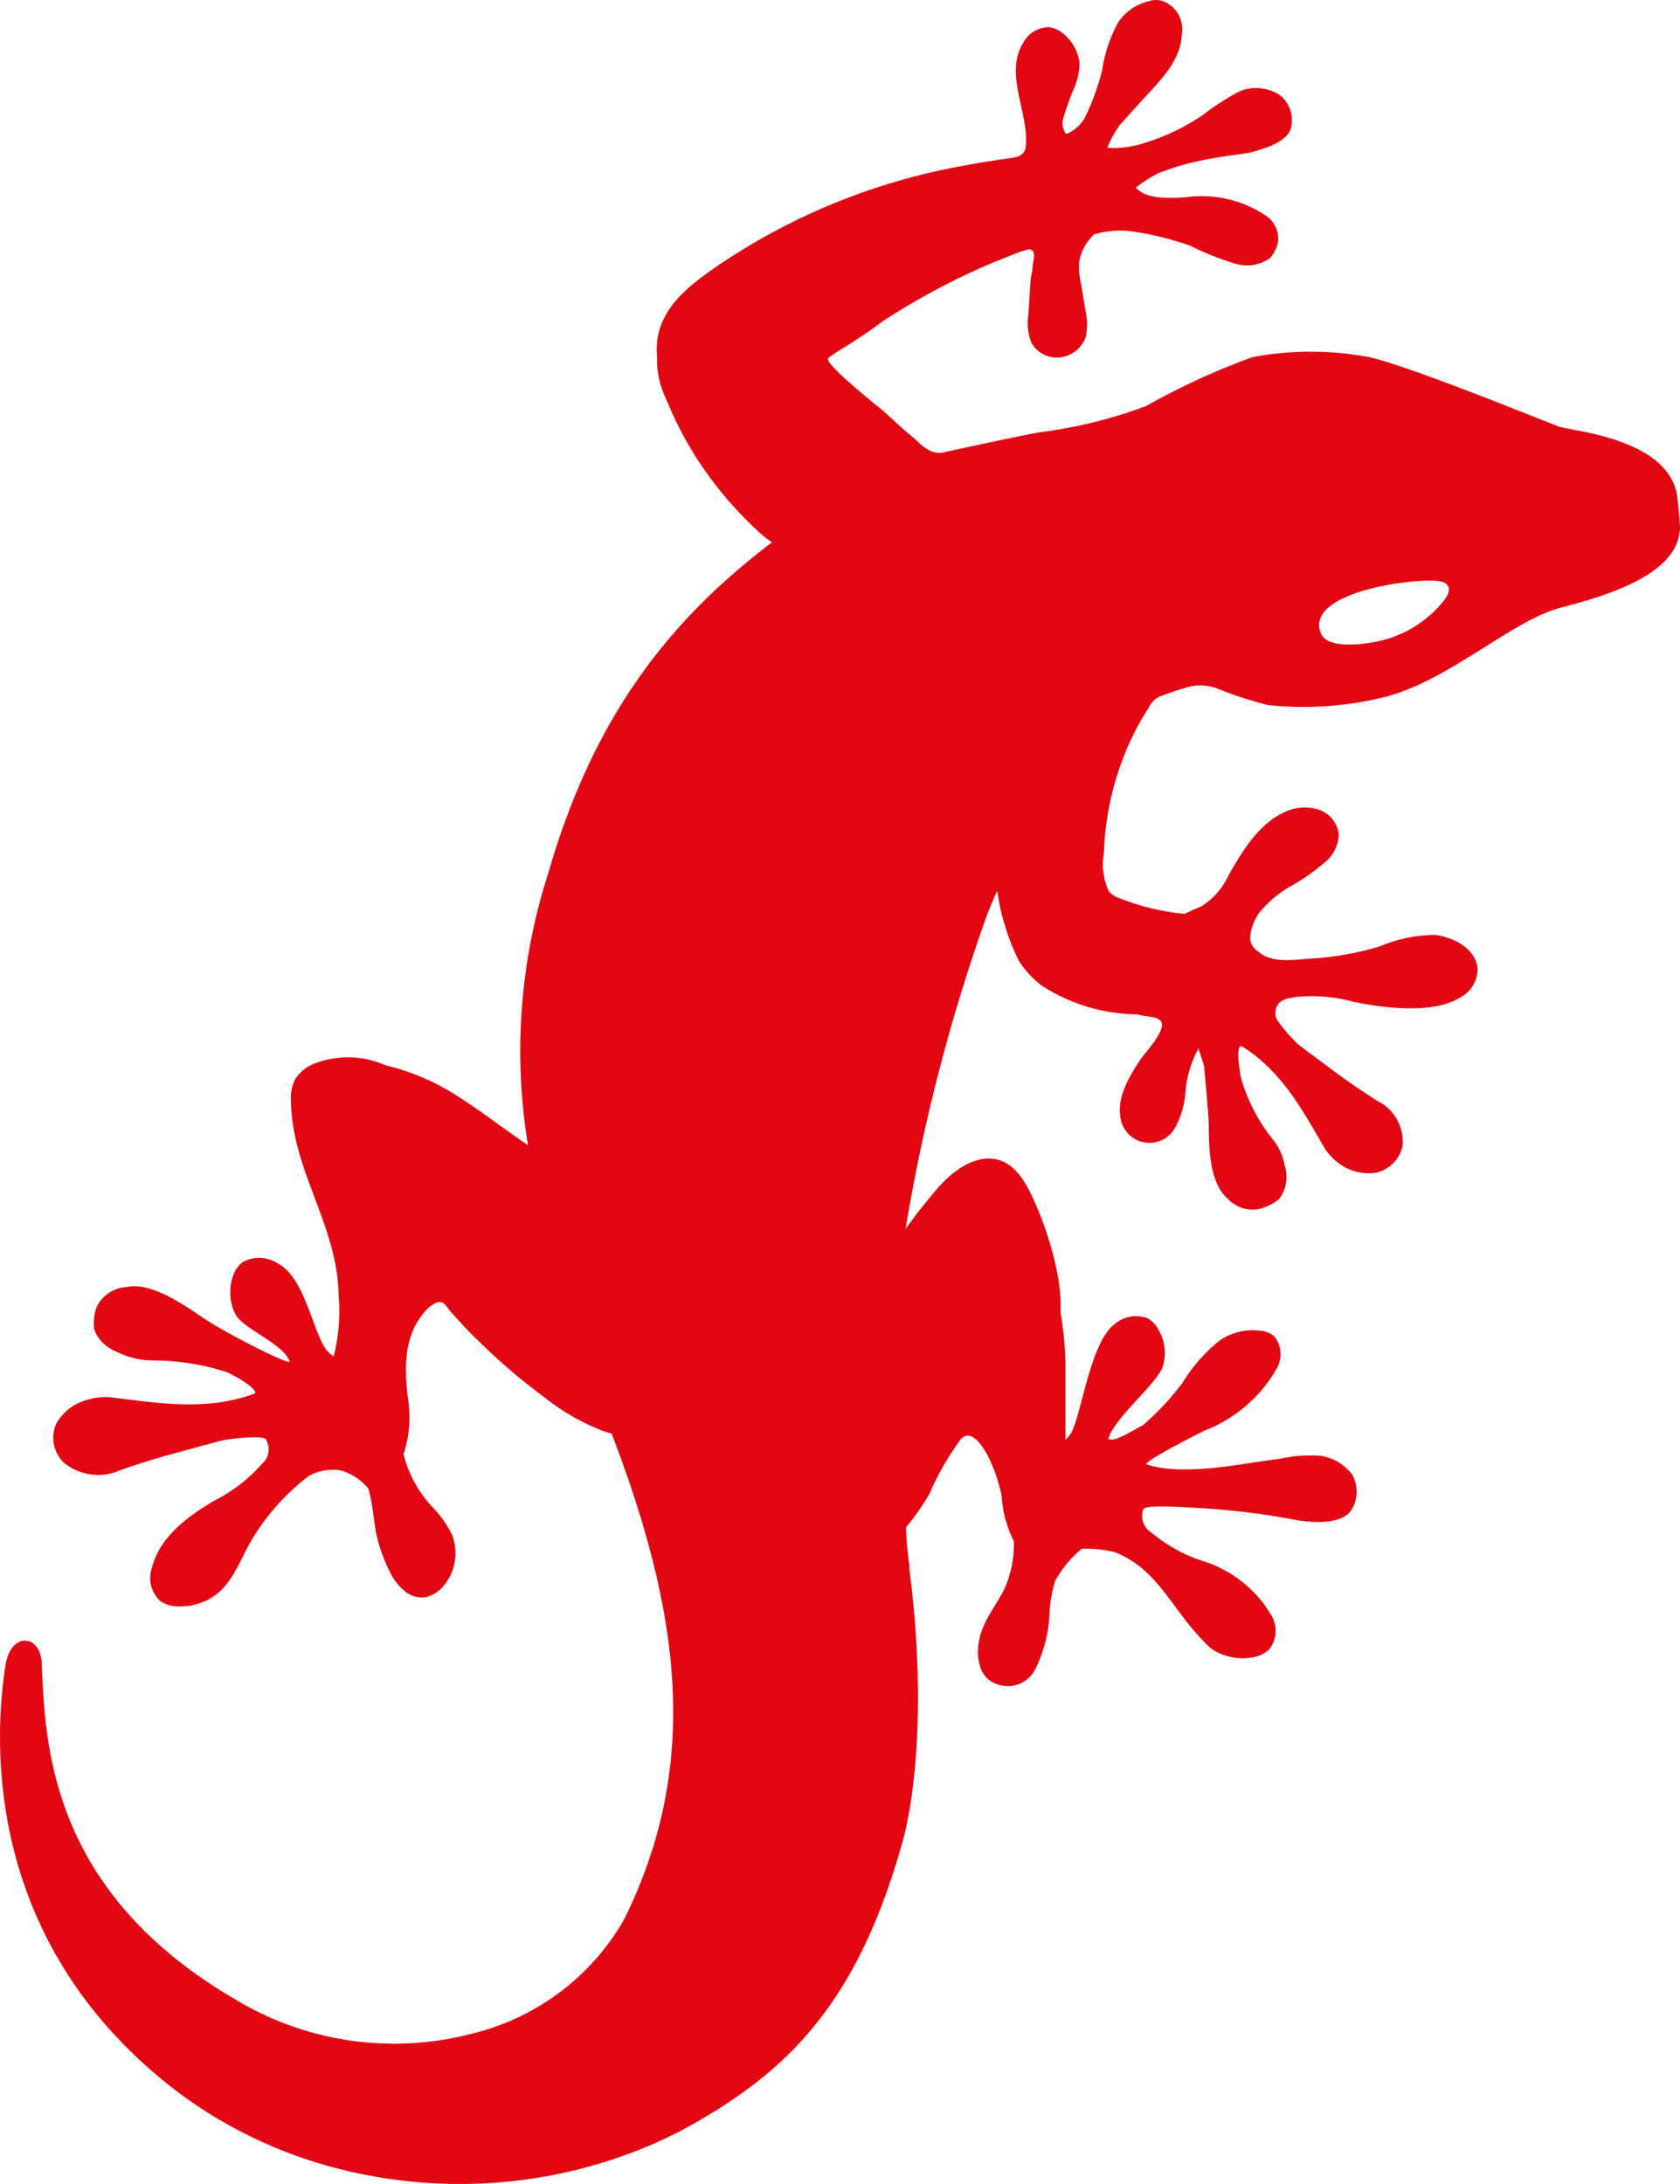 <svg width="10" height="13" viewBox="0 0 10 13" xmlns="http://www.w3.org/2000/svg">
    <path fill="#e20613" d="M8.249 3.806c-.081.023-.337.069-.385-.032-.112-.258.596-.34.709-.313.02.002.037.012.047.028.013.026-.005.06-.024.084a.684.684 0 01-.347.233zm1.022-1.27c-.08-.03-.887-.359-1.121-.41a1.88 1.88 0 00-.696 0c-.218.08-.429.176-.63.29-.204.077-.418.13-.636.157-.16.03-.416.086-.574.12-.087.017-.14-.06-.2-.107s-.136-.128-.208-.182c-.033-.028-.31-.25-.275-.274l.05-.035c.092-.055.182-.115.267-.178.217-.143.447-.265.689-.365l.094-.037a.551.551 0 01.09-.03.03.03 0 01.025.007c.02.018 0 .078 0 .1 0 .02-.01.053-.012.081l-.013.203a.306.306 0 00.019.165c.033.06.101.094.172.086a.183.183 0 00.15-.12.344.344 0 000-.155l-.027-.162a.407.407 0 01-.01-.142.304.304 0 01.088-.153.545.545 0 01.206-.02c.125.016.248.046.366.088.086.043.177.079.27.107.07.021.147.008.205-.034a.208.208 0 00.046-.091.163.163 0 00-.075-.164.687.687 0 00-.472-.107c-.055.005-.11.005-.166 0a.297.297 0 01-.08-.02c-.008 0-.056-.035-.051-.038a.79.79 0 01.131-.084 1.41 1.41 0 01.161-.054c.163-.044.356-.062.386-.07.082-.022.224-.06.245-.15a.189.189 0 00-.073-.196.267.267 0 00-.134-.038.233.233 0 00-.112.026 1.644 1.644 0 00-.214.14 1.3 1.3 0 01-.336.16.597.597 0 01-.225.03.653.653 0 01.073-.134l.107-.119C6.883.5 7.03.375 7.035.2a.178.178 0 00-.112-.193.133.133 0 00-.084 0 .302.302 0 00-.183.126.85.85 0 00-.096.287c-.024.096-.059.19-.102.28a.221.221 0 01-.112.098A.111.111 0 016.33.7c.016-.051.035-.107.053-.152a.411.411 0 00.043-.173.267.267 0 00-.104-.18.156.156 0 00-.077-.033.173.173 0 00-.156.096c-.112.182.037.42.017.612-.007.066-.06.066-.119.075a5.18 5.18 0 00-.255.042 3.794 3.794 0 00-1.478.607c-.138.1-.368.251-.343.527v.017c-.001.085.02.17.058.246.124.305.32.58.572.804a.6.6 0 00.054.04c-.561.427-1.047.982-1.33 1.965a3.443 3.443 0 00-.122 1.624c-.138-.093-.27-.197-.41-.286a1.36 1.36 0 00-.431-.188l-.048-.018a.546.546 0 00-.366 0 .241.241 0 00-.13.097.254.254 0 00-.026.135c.007.416.28.739.284 1.16.01.12 0 .24-.03.357a.235.235 0 01-.045-.041c-.085-.123-.127-.428-.288-.513a.204.204 0 00-.208-.008.172.172 0 00-.055.075.294.294 0 00.008.23c.045.095.285.175.327.288-.018.017-.398-.18-.512-.258-.156-.107-.323-.214-.46-.186a.21.21 0 00-.18.124.296.296 0 00-.013.124c.02.062.069.111.132.136a.484.484 0 00.217.053c.153 0 .304.024.448.072.065.033.165.09.163.123-.276.107-.574.06-.84.027a.377.377 0 00-.193.023.292.292 0 00-.153.133.206.206 0 00.046.23.321.321 0 00.336.045c.212-.074.31-.096.598-.175.054-.013.26-.036.27-.006a.115.115 0 01-.027.146.928.928 0 01-.277.214c-.165.096-.33.221-.375.4a.186.186 0 00.05.201.202.202 0 00.112.031.325.325 0 00.09-.01c.188-.045.242-.2.314-.337.088-.165.212-.31.363-.427a.295.295 0 01.198-.035c.063.02.119.057.16.107.027.087.03.18.048.27.017.08.045.157.083.23.019.04.046.076.08.106.033.03.078.046.124.042a.188.188 0 00.112-.067.3.3 0 00.052-.304.64.64 0 00-.112-.161.717.717 0 01-.177-.32.699.699 0 00.027-.327c-.022-.178-.027-.366.088-.507a.213.213 0 01.076-.066c.047-.02.06.017.089.051.057.063.112.125.176.184.121.12.252.23.39.332.105.083.222.149.348.197l.045.014c.4 1.047.539 1.954.073 2.893a1.428 1.428 0 01-.889.674 1.829 1.829 0 01-1.435-.206C.297 11.253.27 10.383.249 9.917c0-.107-.053-.15-.097-.151-.044-.003-.102.035-.12.15-.07.455-.121 1.61.954 2.48.347.28.763.47 1.209.553.635.12 1.294.026 1.862-.268.608-.33 1.04-.73 1.316-1.721.082-.3.136-.883.04-1.618v-.025a1.947 1.947 0 01-.02-.226c.053-.063.099-.13.14-.2.048-.113.11-.22.183-.32a.07.07 0 01.03-.023c.072-.025.17.145.216.353.005.095.03.188.073.273a.65.65 0 01-.06.292c-.062.116-.15.214-.154.361a.246.246 0 00.012.087c.012.055.056.1.112.114a.182.182 0 00.217-.092.818.818 0 00.084-.312.829.829 0 01.034-.213.658.658 0 01.159-.192.744.744 0 01.197.02c.27.108.337.35.56.562a.189.189 0 00.047.032.332.332 0 00.224.03.186.186 0 00.086-.043.178.178 0 00.018-.199.724.724 0 00-.42-.332.91.91 0 01-.298-.167.114.114 0 01-.048-.136c0-.03.216-.016.27-.013.215.01.43.034.642.075.153.025.271.01.32-.05a.205.205 0 00.009-.225.295.295 0 00-.182-.107.817.817 0 00-.243.017c-.225.027-.573.107-.798.033 0-.022.225-.14.346-.2a.846.846 0 00.427-.364.172.172 0 00-.01-.197.148.148 0 00-.083-.034.35.35 0 00-.239.055.976.976 0 00-.224.253c-.07.094-.15.18-.239.256-.009 0-.16.098-.188.082h-.016c.024-.115.297-.338.325-.435a.276.276 0 00-.028-.22.164.164 0 00-.063-.065.196.196 0 00-.198.036c-.14.107-.192.514-.254.641a.185.185 0 01-.037.046v-.456c-.002-.1-.012-.2-.029-.3a1.037 1.037 0 00-.021-.242 1.974 1.974 0 00-.146-.445c-.047-.1-.112-.214-.234-.229-.122-.015-.24.073-.322.165a3.233 3.233 0 00-.2.253c.104-.627.263-1.244.476-1.845.02-.057.044-.112.07-.169.02.144.063.285.128.416a.607.607 0 00.13.144c.169.112.37.174.577.176.028.008.057.011.085.016a.09.09 0 01.05.02c.049.049-.093.194-.12.236-.07.107-.146.234-.112.364a.174.174 0 00.325.03.518.518 0 00.058-.214.65.65 0 01.077-.25c0 .007.027.074.035.119 0 .024.026.272.026.338 0 .173.013.35.112.437a.2.2 0 00.197.06.29.29 0 00.112-.059.224.224 0 00.03-.202.334.334 0 00-.07-.151 1.055 1.055 0 01-.19-.368c-.01-.065-.029-.172 0-.189.237.141.368.384.491.596.028.05.07.092.12.122a.295.295 0 00.196.037.21.21 0 00.156-.16.272.272 0 00-.15-.267c-.177-.112-.249-.17-.47-.335a.92.92 0 01-.12-.137.082.082 0 01-.016-.066c.01-.062.06-.07.117-.08a.94.94 0 01.343.027c.182.039.473.074.63-.02a.194.194 0 00.112-.163c0-.144-.175-.209-.258-.214a.842.842 0 00-.318.066 1.717 1.717 0 01-.422.075c-.105.008-.225.029-.308-.042a.097.097 0 01-.046-.1.29.29 0 01.063-.144.675.675 0 01.186-.15c.07-.04.137-.088.197-.14a.22.22 0 00.08-.163.176.176 0 00-.118-.147.275.275 0 00-.2.012c-.158.069-.256.235-.336.374a.432.432 0 01-.162.188c-.034.015-.068.028-.1.046l-.045-.005a1.401 1.401 0 01-.343-.088.146.146 0 01-.064-.04.38.38 0 01-.03-.231 1.72 1.72 0 01.209-.768c.022-.04.047-.078.07-.117a.119.119 0 01.062-.048c.05-.02.102-.037.155-.052a.279.279 0 01.177.007c.099.04.2.073.305.099.218.023.44.01.654-.039.395-.081.784-.46 1.084-.54.268-.071.704-.194.713-.475 0-.033-.012-.156-.016-.186-.05-.351-.633-.39-.713-.42z"/>
</svg>
